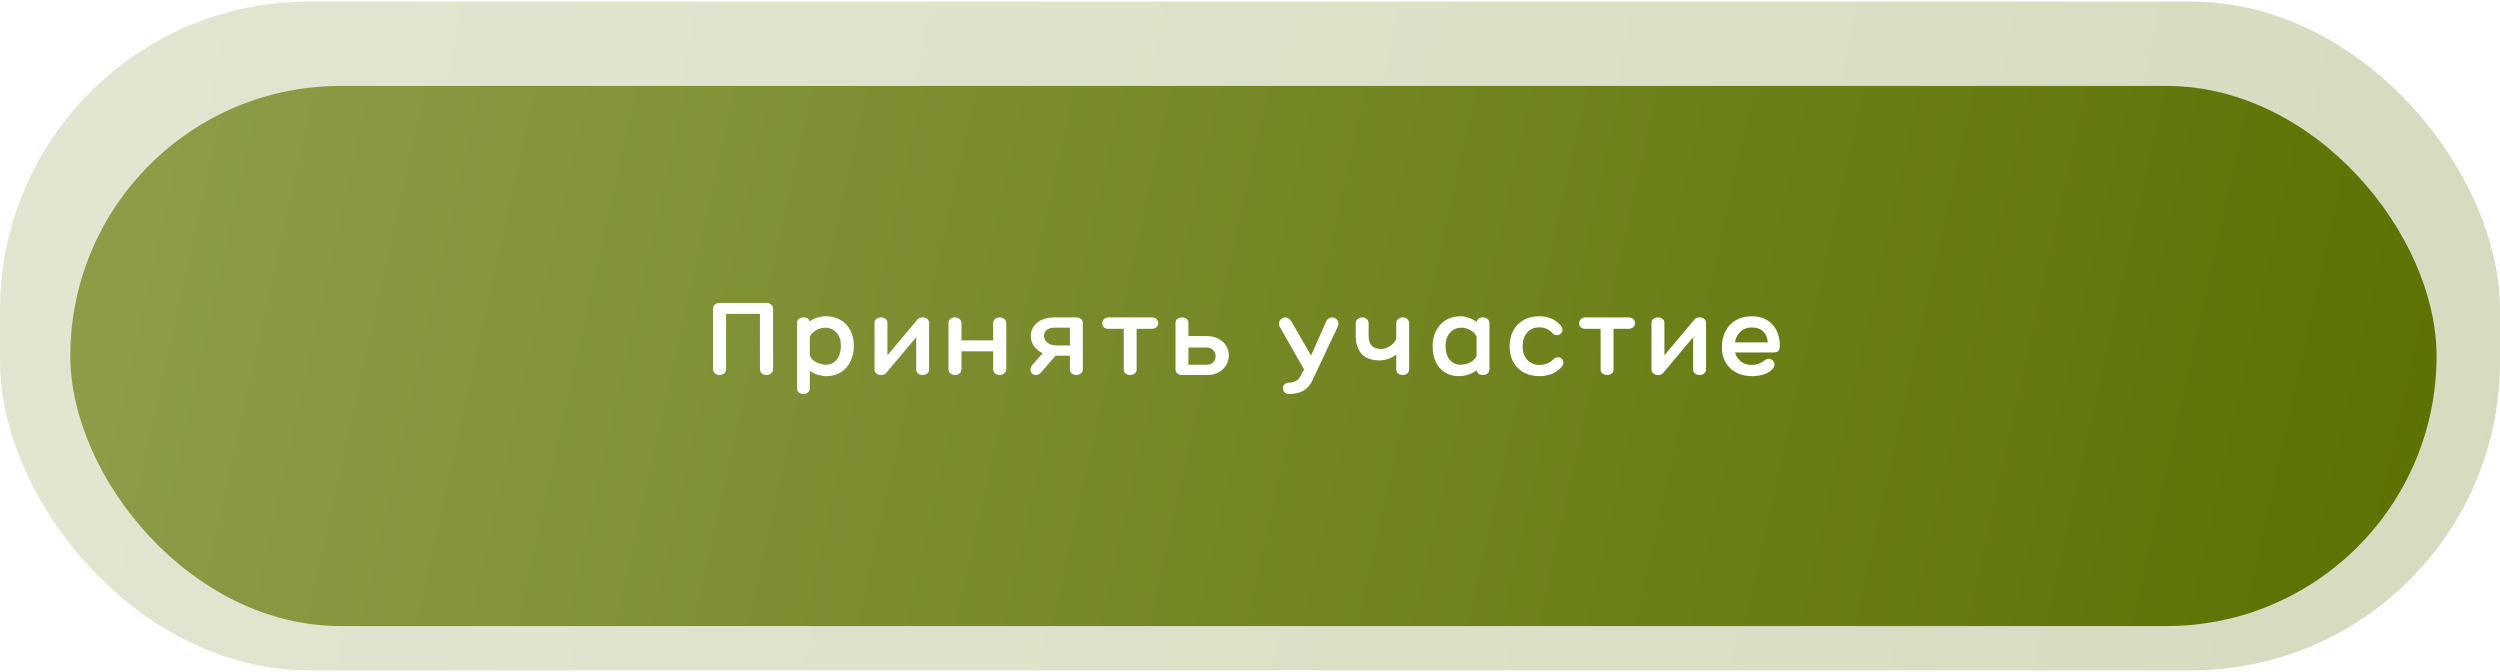<?xml version="1.0" encoding="UTF-8"?> <svg xmlns="http://www.w3.org/2000/svg" width="320" height="86" viewBox="0 0 320 86" fill="none"> <rect y="0.202" width="320" height="85.597" rx="39.506" fill="url(#paint0_linear_0_223)" fill-opacity="0.25"></rect> <g filter="url(#filter0_ii_0_223)"> <rect x="9" y="9" width="302.881" height="69.136" rx="34.568" fill="url(#paint1_linear_0_223)"></rect> </g> <path d="M98.098 38.773C98.32 38.773 98.518 38.84 98.692 38.975C98.865 39.111 98.953 39.294 98.953 39.526V47.218C98.953 47.459 98.865 47.652 98.692 47.797C98.518 47.932 98.32 48 98.098 48C97.876 48 97.683 47.932 97.518 47.797C97.354 47.662 97.272 47.469 97.272 47.218V40.178H92.941V47.218C92.941 47.469 92.859 47.662 92.695 47.797C92.531 47.932 92.342 48 92.13 48C91.898 48 91.695 47.932 91.521 47.797C91.357 47.652 91.275 47.459 91.275 47.218V39.526C91.275 39.294 91.352 39.111 91.507 38.975C91.671 38.84 91.864 38.773 92.086 38.773H98.098ZM105.726 40.482C106.431 40.482 107.054 40.641 107.595 40.96C108.136 41.269 108.551 41.708 108.841 42.278C109.14 42.848 109.29 43.5 109.29 44.234C109.29 45.006 109.145 45.687 108.855 46.276C108.565 46.865 108.155 47.324 107.624 47.652C107.093 47.981 106.479 48.145 105.784 48.145C105.446 48.145 105.084 48.087 104.698 47.971C104.311 47.855 103.964 47.691 103.655 47.478V49.695C103.655 49.917 103.573 50.096 103.408 50.231C103.254 50.366 103.066 50.434 102.844 50.434C102.621 50.434 102.428 50.366 102.264 50.231C102.1 50.105 102.018 49.926 102.018 49.695V41.365C102.018 41.134 102.09 40.955 102.235 40.83C102.39 40.694 102.597 40.627 102.858 40.627C103.293 40.627 103.548 40.796 103.626 41.134C103.935 40.912 104.273 40.748 104.64 40.641C105.007 40.535 105.369 40.482 105.726 40.482ZM105.741 46.682C106.31 46.682 106.769 46.46 107.117 46.015C107.464 45.562 107.638 44.972 107.638 44.248C107.638 43.562 107.45 43.007 107.073 42.582C106.706 42.157 106.219 41.945 105.61 41.945C105.214 41.945 104.833 42.051 104.466 42.264C104.099 42.466 103.829 42.742 103.655 43.089V45.494C103.8 45.861 104.07 46.151 104.466 46.363C104.862 46.575 105.287 46.682 105.741 46.682ZM118.099 40.627C118.321 40.627 118.514 40.69 118.678 40.815C118.842 40.941 118.924 41.11 118.924 41.322V47.29C118.924 47.512 118.842 47.686 118.678 47.812C118.514 47.937 118.321 48 118.099 48C117.886 48 117.693 47.937 117.519 47.812C117.355 47.686 117.273 47.512 117.273 47.29V43.162L113.405 47.768C113.26 47.923 113.048 48 112.768 48C112.555 48 112.362 47.937 112.188 47.812C112.024 47.686 111.942 47.512 111.942 47.29V41.337C111.942 41.114 112.024 40.941 112.188 40.815C112.362 40.69 112.555 40.627 112.768 40.627C112.99 40.627 113.183 40.69 113.347 40.815C113.511 40.941 113.594 41.11 113.594 41.322V45.479L117.461 40.873C117.596 40.709 117.809 40.627 118.099 40.627ZM127.949 40.627C128.171 40.627 128.369 40.694 128.543 40.83C128.717 40.965 128.804 41.148 128.804 41.38V47.218C128.804 47.459 128.717 47.652 128.543 47.797C128.369 47.932 128.171 48 127.949 48C127.727 48 127.534 47.932 127.37 47.797C127.206 47.662 127.124 47.469 127.124 47.218V44.972H123.068V47.218C123.068 47.469 122.985 47.662 122.821 47.797C122.657 47.932 122.469 48 122.256 48C122.025 48 121.822 47.932 121.648 47.797C121.484 47.652 121.402 47.459 121.402 47.218V41.38C121.402 41.148 121.479 40.965 121.634 40.83C121.798 40.694 121.991 40.627 122.213 40.627C122.445 40.627 122.643 40.694 122.807 40.83C122.981 40.965 123.068 41.148 123.068 41.38V43.567H127.124V41.38C127.124 41.148 127.206 40.965 127.37 40.83C127.534 40.694 127.727 40.627 127.949 40.627ZM137.774 40.627C137.987 40.627 138.175 40.69 138.339 40.815C138.513 40.941 138.6 41.114 138.6 41.337V47.29C138.6 47.512 138.513 47.686 138.339 47.812C138.175 47.937 137.987 48 137.774 48C137.552 48 137.359 47.937 137.195 47.812C137.031 47.686 136.949 47.517 136.949 47.305V45.537H135.109L133.298 47.623C133.076 47.874 132.84 48 132.589 48C132.395 48 132.231 47.937 132.096 47.812C131.961 47.676 131.893 47.512 131.893 47.319C131.893 47.107 131.98 46.899 132.154 46.696L133.458 45.219C133.284 45.132 133.1 45.016 132.907 44.871C132.589 44.63 132.347 44.345 132.183 44.016C132.019 43.688 131.937 43.35 131.937 43.002C131.937 42.587 132.048 42.201 132.27 41.844C132.502 41.477 132.844 41.182 133.298 40.96C133.762 40.738 134.312 40.627 134.95 40.627H137.774ZM136.949 41.945H134.935C134.52 41.945 134.196 42.046 133.965 42.249C133.743 42.452 133.632 42.693 133.632 42.973C133.632 43.321 133.767 43.611 134.037 43.843C134.336 44.094 134.757 44.219 135.297 44.219H136.949V41.945ZM147.402 40.627C147.672 40.627 147.88 40.699 148.025 40.844C148.179 40.989 148.256 41.163 148.256 41.365C148.256 41.559 148.179 41.728 148.025 41.873C147.88 42.017 147.672 42.09 147.402 42.09H145.49V47.29C145.49 47.512 145.407 47.686 145.243 47.812C145.079 47.937 144.886 48 144.664 48C144.451 48 144.258 47.937 144.084 47.812C143.92 47.686 143.838 47.512 143.838 47.29V42.09H141.897C141.636 42.09 141.434 42.022 141.289 41.887C141.154 41.742 141.086 41.573 141.086 41.38C141.086 41.177 141.158 41.003 141.303 40.858C141.448 40.704 141.646 40.627 141.897 40.627H147.402ZM154.437 43.017C155.046 43.017 155.562 43.138 155.987 43.379C156.422 43.611 156.745 43.915 156.958 44.292C157.18 44.668 157.291 45.069 157.291 45.494C157.291 45.928 157.18 46.339 156.958 46.725C156.745 47.102 156.427 47.411 156.002 47.652C155.577 47.884 155.065 48 154.466 48H151.294C151.081 48 150.888 47.937 150.714 47.812C150.55 47.686 150.468 47.512 150.468 47.29V41.337C150.468 41.114 150.55 40.941 150.714 40.815C150.888 40.69 151.081 40.627 151.294 40.627C151.516 40.627 151.709 40.69 151.873 40.815C152.037 40.941 152.119 41.11 152.119 41.322V43.017H154.437ZM154.481 46.682C154.838 46.682 155.113 46.575 155.306 46.363C155.499 46.151 155.596 45.895 155.596 45.595C155.596 45.296 155.495 45.035 155.292 44.813C155.089 44.591 154.804 44.48 154.437 44.48H152.119V46.682H154.481ZM170.526 40.627C170.738 40.627 170.922 40.709 171.076 40.873C171.241 41.028 171.323 41.216 171.323 41.438C171.323 41.515 171.308 41.607 171.279 41.713L167.919 48.826C167.378 49.898 166.422 50.434 165.05 50.434C164.78 50.434 164.572 50.361 164.428 50.216C164.283 50.071 164.21 49.902 164.21 49.709C164.21 49.506 164.283 49.333 164.428 49.188C164.572 49.043 164.78 48.971 165.05 48.971C165.34 48.971 165.611 48.903 165.862 48.768C166.113 48.642 166.316 48.434 166.47 48.145L166.919 47.29L163.776 41.771C163.727 41.646 163.703 41.539 163.703 41.452C163.703 41.23 163.785 41.037 163.95 40.873C164.123 40.709 164.317 40.627 164.529 40.627C164.674 40.627 164.814 40.675 164.949 40.772C165.094 40.868 165.21 40.994 165.297 41.148L167.817 45.508L169.758 41.134C169.826 40.979 169.927 40.858 170.062 40.772C170.198 40.675 170.352 40.627 170.526 40.627ZM179.574 40.627C179.786 40.627 179.97 40.694 180.124 40.83C180.288 40.965 180.37 41.158 180.37 41.409V47.247C180.37 47.469 180.293 47.652 180.139 47.797C179.984 47.932 179.786 48 179.545 48C179.303 48 179.105 47.932 178.951 47.797C178.796 47.652 178.719 47.469 178.719 47.247V45.392C178.4 45.634 178.048 45.817 177.662 45.943C177.285 46.069 176.937 46.131 176.619 46.131C175.556 46.131 174.774 45.846 174.272 45.277C173.779 44.707 173.533 43.949 173.533 43.002V41.409C173.533 41.168 173.615 40.979 173.779 40.844C173.944 40.699 174.142 40.627 174.373 40.627C174.586 40.627 174.774 40.694 174.938 40.83C175.102 40.965 175.184 41.158 175.184 41.409V43.017C175.184 44.118 175.72 44.668 176.792 44.668C177.159 44.668 177.531 44.547 177.908 44.306C178.284 44.065 178.555 43.765 178.719 43.408V41.409C178.719 41.168 178.801 40.979 178.965 40.844C179.139 40.699 179.342 40.627 179.574 40.627ZM189.823 40.627C190.064 40.627 190.262 40.699 190.417 40.844C190.571 40.979 190.648 41.158 190.648 41.38V47.247C190.648 47.469 190.571 47.652 190.417 47.797C190.262 47.932 190.064 48 189.823 48C189.591 48 189.403 47.947 189.258 47.841C189.123 47.725 189.04 47.575 189.011 47.392C188.693 47.643 188.331 47.831 187.925 47.956C187.529 48.082 187.138 48.145 186.752 48.145C186.056 48.145 185.453 47.986 184.941 47.667C184.439 47.348 184.053 46.899 183.782 46.32C183.512 45.74 183.377 45.064 183.377 44.292C183.377 43.548 183.526 42.891 183.826 42.322C184.125 41.742 184.54 41.293 185.071 40.974C185.612 40.646 186.235 40.482 186.94 40.482C187.268 40.482 187.616 40.545 187.983 40.67C188.36 40.796 188.702 40.974 189.011 41.206C189.05 41.023 189.137 40.883 189.272 40.786C189.417 40.68 189.601 40.627 189.823 40.627ZM186.926 46.682C187.379 46.682 187.795 46.585 188.171 46.392C188.558 46.199 188.833 45.924 188.997 45.566V43.06C188.823 42.713 188.553 42.442 188.186 42.249C187.828 42.046 187.452 41.945 187.056 41.945C186.447 41.945 185.955 42.167 185.578 42.611C185.211 43.046 185.028 43.611 185.028 44.306C185.028 45.021 185.202 45.595 185.549 46.03C185.897 46.465 186.356 46.682 186.926 46.682ZM198.676 42.611C198.464 42.37 198.213 42.191 197.923 42.075C197.633 41.959 197.329 41.901 197.011 41.901C196.373 41.901 195.861 42.124 195.475 42.568C195.089 43.012 194.896 43.601 194.896 44.335C194.896 45.05 195.094 45.624 195.49 46.059C195.885 46.493 196.412 46.711 197.068 46.711C197.378 46.711 197.677 46.658 197.967 46.551C198.266 46.445 198.527 46.281 198.749 46.059C198.971 45.837 199.198 45.726 199.43 45.726C199.623 45.726 199.782 45.793 199.908 45.928C200.043 46.054 200.11 46.213 200.11 46.407C200.11 46.619 200.028 46.812 199.864 46.986C199.507 47.382 199.087 47.676 198.604 47.87C198.121 48.053 197.604 48.145 197.054 48.145C196.291 48.145 195.62 47.99 195.041 47.681C194.471 47.363 194.027 46.918 193.708 46.349C193.389 45.769 193.23 45.103 193.23 44.35C193.23 43.577 193.384 42.901 193.693 42.322C194.012 41.733 194.456 41.279 195.026 40.96C195.596 40.641 196.257 40.482 197.011 40.482C197.571 40.482 198.073 40.574 198.517 40.757C198.971 40.931 199.386 41.23 199.763 41.655C199.917 41.839 199.995 42.017 199.995 42.191C199.995 42.394 199.922 42.563 199.777 42.698C199.632 42.833 199.463 42.901 199.27 42.901C199.039 42.901 198.841 42.804 198.676 42.611ZM208.441 40.627C208.711 40.627 208.919 40.699 209.064 40.844C209.218 40.989 209.296 41.163 209.296 41.365C209.296 41.559 209.218 41.728 209.064 41.873C208.919 42.017 208.711 42.09 208.441 42.09H206.529V47.29C206.529 47.512 206.447 47.686 206.283 47.812C206.118 47.937 205.925 48 205.703 48C205.491 48 205.298 47.937 205.124 47.812C204.96 47.686 204.877 47.512 204.877 47.29V42.09H202.936C202.676 42.09 202.473 42.022 202.328 41.887C202.193 41.742 202.125 41.573 202.125 41.38C202.125 41.177 202.198 41.003 202.342 40.858C202.487 40.704 202.685 40.627 202.936 40.627H208.441ZM217.548 40.627C217.77 40.627 217.963 40.69 218.127 40.815C218.291 40.941 218.374 41.11 218.374 41.322V47.29C218.374 47.512 218.291 47.686 218.127 47.812C217.963 47.937 217.77 48 217.548 48C217.335 48 217.142 47.937 216.968 47.812C216.804 47.686 216.722 47.512 216.722 47.29V43.162L212.855 47.768C212.71 47.923 212.497 48 212.217 48C212.005 48 211.812 47.937 211.638 47.812C211.474 47.686 211.391 47.512 211.391 47.29V41.337C211.391 41.114 211.474 40.941 211.638 40.815C211.812 40.69 212.005 40.627 212.217 40.627C212.439 40.627 212.632 40.69 212.797 40.815C212.961 40.941 213.043 41.11 213.043 41.322V45.479L216.91 40.873C217.046 40.709 217.258 40.627 217.548 40.627ZM224.183 46.711C224.801 46.711 225.327 46.542 225.762 46.204C225.974 46.02 226.191 45.928 226.413 45.928C226.616 45.928 226.785 46.001 226.92 46.146C227.065 46.291 227.138 46.46 227.138 46.653C227.138 46.875 227.041 47.083 226.848 47.276C226.529 47.585 226.138 47.812 225.675 47.956C225.221 48.092 224.738 48.154 224.226 48.145C223.473 48.145 222.807 47.99 222.227 47.681C221.648 47.372 221.199 46.943 220.88 46.392C220.561 45.832 220.402 45.195 220.402 44.48C220.402 43.688 220.556 42.993 220.865 42.394C221.175 41.786 221.614 41.317 222.184 40.989C222.753 40.651 223.42 40.482 224.183 40.482C225.322 40.482 226.211 40.825 226.848 41.51C227.485 42.196 227.809 43.109 227.819 44.248C227.819 44.538 227.761 44.755 227.645 44.9C227.529 45.045 227.283 45.117 226.906 45.117H222.082C222.217 45.59 222.473 45.977 222.85 46.276C223.227 46.566 223.671 46.711 224.183 46.711ZM224.197 41.916C223.637 41.916 223.169 42.09 222.792 42.438C222.415 42.785 222.174 43.249 222.068 43.828H226.283C226.225 43.229 226.027 42.761 225.689 42.423C225.351 42.085 224.854 41.916 224.197 41.916Z" fill="white"></path> <defs> <filter id="filter0_ii_0_223" x="9" y="6" width="302.881" height="77.136" filterUnits="userSpaceOnUse" color-interpolation-filters="sRGB"> <feFlood flood-opacity="0" result="BackgroundImageFix"></feFlood> <feBlend mode="normal" in="SourceGraphic" in2="BackgroundImageFix" result="shape"></feBlend> <feColorMatrix in="SourceAlpha" type="matrix" values="0 0 0 0 0 0 0 0 0 0 0 0 0 0 0 0 0 0 127 0" result="hardAlpha"></feColorMatrix> <feOffset dy="5"></feOffset> <feGaussianBlur stdDeviation="4"></feGaussianBlur> <feComposite in2="hardAlpha" operator="arithmetic" k2="-1" k3="1"></feComposite> <feColorMatrix type="matrix" values="0 0 0 0 1 0 0 0 0 1 0 0 0 0 1 0 0 0 0.21 0"></feColorMatrix> <feBlend mode="normal" in2="shape" result="effect1_innerShadow_0_223"></feBlend> <feColorMatrix in="SourceAlpha" type="matrix" values="0 0 0 0 0 0 0 0 0 0 0 0 0 0 0 0 0 0 127 0" result="hardAlpha"></feColorMatrix> <feOffset dy="-3"></feOffset> <feGaussianBlur stdDeviation="4"></feGaussianBlur> <feComposite in2="hardAlpha" operator="arithmetic" k2="-1" k3="1"></feComposite> <feColorMatrix type="matrix" values="0 0 0 0 1 0 0 0 0 1 0 0 0 0 1 0 0 0 0.17 0"></feColorMatrix> <feBlend mode="normal" in2="effect1_innerShadow_0_223" result="effect2_innerShadow_0_223"></feBlend> </filter> <linearGradient id="paint0_linear_0_223" x1="13.217" y1="5.909" x2="323.975" y2="64.838" gradientUnits="userSpaceOnUse"> <stop stop-color="#8C9C47"></stop> <stop offset="1" stop-color="#5B7101"></stop> </linearGradient> <linearGradient id="paint1_linear_0_223" x1="21.511" y1="13.609" x2="311.881" y2="78.136" gradientUnits="userSpaceOnUse"> <stop stop-color="#8C9C47"></stop> <stop offset="1" stop-color="#5B7101"></stop> </linearGradient> </defs> </svg> 